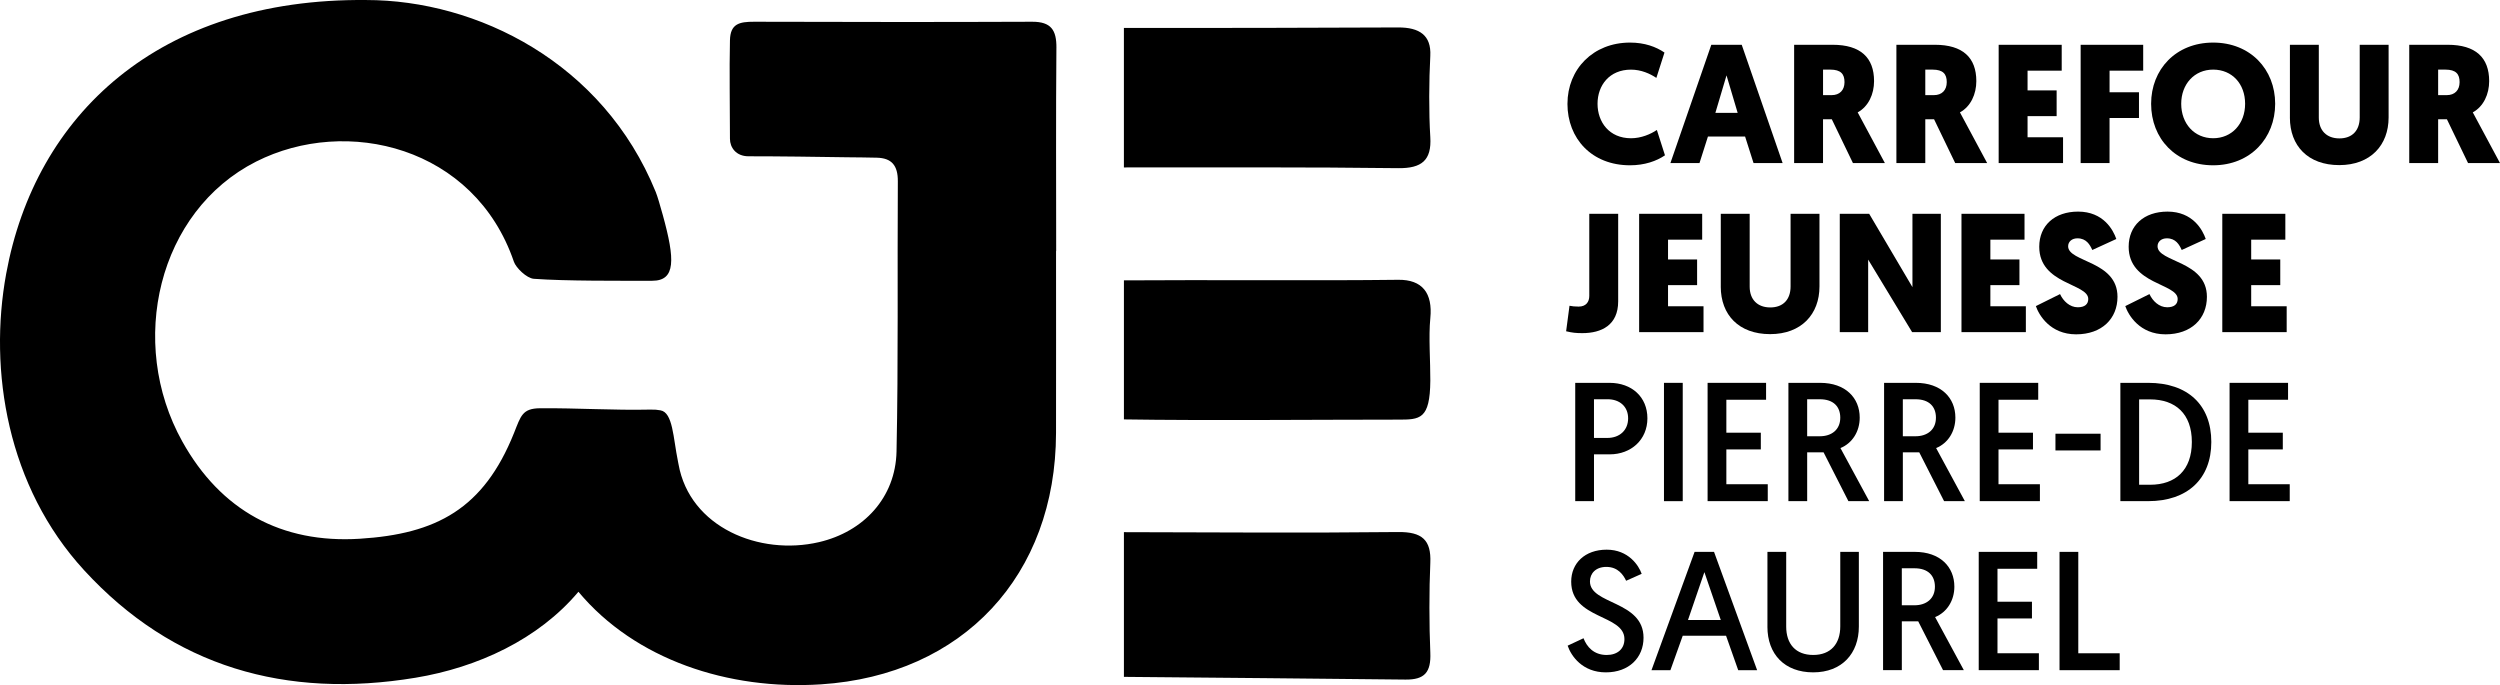 <?xml version="1.0" encoding="UTF-8"?>
<svg id="Calque_2" data-name="Calque 2" xmlns="http://www.w3.org/2000/svg" viewBox="0 0 1399.06 383.39">
  <defs>
    <style>
      .cls-1 {
        fill: #000;
        stroke-width: 0px;
      }
    </style>
  </defs>
  <g id="Calque_1-2" data-name="Calque 1">
    <g>
      <g>
        <path class="cls-1" d="M800.44,314.99c.59-12.92-4.73-17.39-18.01-17.25-51.66.55-101.92.2-153.46.07v80.98c52.53.44,105.06.97,157.59,1.52,10.66.11,14.36-4.04,13.88-15.11-.65-14.94-.68-35.3,0-50.22Z"/>
        <path class="cls-1" d="M782.43,156.58c-45.47.58-106.67-.04-153.46.32v77.81c45.29.72,109.24.12,153.46.12,12.24,0,17.83-.07,18.01-21.77.08-10.48-1.03-24.61,0-34.99,1.39-14.03-4.43-21.66-18.01-21.49Z"/>
        <path class="cls-1" d="M628.96,93.7c.33,0,.65,0,.99,0,50.47.03,102.01-.24,152.47.41,13.26.17,18.81-4.43,18.01-17.4-.86-13.92-.73-31.53,0-45.46.6-11.5-6.06-15.94-18.01-15.89-51.32.23-102.36.33-153.46.29v78.05Z"/>
      </g>
      <path class="cls-1" d="M591.2,26.77c.08-9.89-2.93-14.64-13.6-14.6-57.96.24-97.58.13-155.54,0-8.38-.02-13.35,1.14-13.56,10.38-.39,16.43,0,37.99,0,55.14,0,4.78,3.34,9.77,10.39,9.77,17.84,0,37.58.29,55.49.56,11.97.18,4.26-.03,16.23.23,8.36.18,11.9,4.29,11.84,13.26-.32,50.39.32,100.8-.73,151.17-.54,25.73-18.31,44.86-43.37,50.71-33.3,7.78-72.35-8.28-78.63-43.57-.1-.58-.22-1.13-.33-1.68,0,0,0-.02,0-.03-2.68-13.01-2.77-27.31-9.8-28.48-1.57-.32-3.41-.46-5.6-.41-20.48.47-41.26-.92-61.74-.75-9.99.08-10.77,4.32-14.58,13.83-17.02,42.48-43.44,56.53-86.37,59.2-43.74,2.72-77.74-15.75-99.28-54.44-30.87-55.45-13.55-128.85,41.31-156.62,50.61-25.61,122.21-8.47,144.27,56.05,1.13,3.31,7.07,9.23,11.16,9.54,17.41,1.3,48.77,1.1,66.26,1.1,13.22,0,12.76-11.94,5.91-36.76-1.53-5.54-3.03-10.64-3.97-12.95C337.45,34.93,266.98.01,204.87.01,88.58-1.06,19.71,64.47,3.46,153.17c-9.95,54.33.66,119.14,43.59,165.92,49.72,54.19,113.09,72.18,185.53,60.18,34.67-5.75,68.63-21.39,91.12-48.1,31.74,38.01,83.95,55.18,135.72,51.81,79.6-5.19,131.4-61.08,131.56-140.67.07-33.93.01-67.86.01-101.79h.07c0-37.92-.19-75.83.13-113.75Z"/>
      <g>
        <path class="cls-1" d="M877.19,58.07c0-19.39,14.38-34.24,35-34.24,8.23,0,14.57,2.36,19.29,5.58l-4.54,14.19c-3.5-2.36-8.51-4.63-14.19-4.63-12.11,0-18.73,8.8-18.73,19.11s6.62,19.29,18.73,19.29c5.67,0,10.97-2.27,14.47-4.64l4.54,14.19c-4.73,3.22-11.35,5.58-19.58,5.58-21.38,0-35-14.94-35-34.43Z"/>
        <path class="cls-1" d="M955.8,76.42l-4.73,14.85h-16.27l22.89-66.21h17.02l22.89,66.21h-16.27l-4.73-14.85h-20.81ZM966.2,42.18l-6.24,21h12.48l-6.24-21Z"/>
        <path class="cls-1" d="M1039.6,62.89s-.09-.19,15.23,28.37h-17.88l-11.82-24.5h-4.92v24.5h-16.17V25.06h21.56c15.61,0,23.17,7.19,23.17,20.33,0,7.28-3.12,14.19-9.17,17.5ZM1020.22,38.96v14.28h4.82c4.45,0,7.19-2.74,7.19-7.28s-2.08-7-7.94-7h-4.07Z"/>
        <path class="cls-1" d="M1096.83,62.89s-.09-.19,15.23,28.37h-17.88l-11.82-24.5h-4.92v24.5h-16.17V25.06h21.56c15.61,0,23.17,7.19,23.17,20.33,0,7.28-3.12,14.19-9.17,17.5ZM1077.44,38.96v14.28h4.82c4.45,0,7.19-2.74,7.19-7.28s-2.08-7-7.94-7h-4.07Z"/>
        <path class="cls-1" d="M1118.5,91.26V25.06h35.28v14.47h-19.11v11.07h16.27v14.38h-16.27v11.82h19.86v14.47h-36.04Z"/>
        <path class="cls-1" d="M1180.55,66.01v25.25h-16.17V25.06h35v14.47h-18.82v12.11h16.46v14.38h-16.46Z"/>
        <path class="cls-1" d="M1203.82,58.07c0-19.2,13.81-34.24,34.71-34.24s34.71,15.04,34.71,34.24-13.81,34.43-34.71,34.43-34.71-14.94-34.71-34.43ZM1220.66,58.07c0,11.16,7.38,19.29,17.88,19.29s17.88-8.13,17.88-19.29-7.28-19.11-17.88-19.11-17.88,8.23-17.88,19.11Z"/>
        <path class="cls-1" d="M1281.49,65.82V25.06h16.17v40.76c0,7.19,4.35,11.63,11.54,11.63s11.35-4.45,11.35-11.73V25.06h16.17v40.67c0,15.51-10.12,26.67-27.62,26.67s-27.62-10.78-27.62-26.58Z"/>
        <path class="cls-1" d="M1383.83,62.89s-.09-.19,15.23,28.37h-17.88l-11.82-24.5h-4.92v24.5h-16.17V25.06h21.56c15.61,0,23.17,7.19,23.17,20.33,0,7.28-3.12,14.19-9.17,17.5ZM1364.44,38.96v14.28h4.82c4.45,0,7.19-2.74,7.19-7.28s-2.08-7-7.94-7h-4.07Z"/>
        <path class="cls-1" d="M905.57,168.65c0,13.34-9.36,17.78-20.05,17.78-3.5,0-5.49-.19-9.08-1.04l1.89-14.28c1.51.28,2.84.47,5.11.47,4.16,0,5.96-2.65,5.96-5.96v-45.97h16.17v48.99Z"/>
        <path class="cls-1" d="M917.3,185.86v-66.21h35.28v14.47h-19.11v11.07h16.27v14.38h-16.27v11.82h19.86v14.47h-36.04Z"/>
        <path class="cls-1" d="M962.99,160.42v-40.76h16.17v40.76c0,7.19,4.35,11.63,11.54,11.63s11.35-4.45,11.35-11.73v-40.67h16.17v40.67c0,15.51-10.12,26.67-27.62,26.67s-27.62-10.78-27.62-26.58Z"/>
        <path class="cls-1" d="M1045.47,145.28v40.58h-15.89v-66.21h16.46l24.21,41.05v-41.05h15.89v66.21h-16.08l-24.59-40.58Z"/>
        <path class="cls-1" d="M1097.69,185.86v-66.21h35.28v14.47h-19.11v11.07h16.27v14.38h-16.27v11.82h19.86v14.47h-36.04Z"/>
        <path class="cls-1" d="M1184.33,133.75l-13.43,6.15c-1.32-2.93-3.31-6.53-8.32-6.53-3.12,0-5.2,1.89-5.2,4.45,0,8.99,27.62,8.04,27.62,28.28,0,12.2-8.7,21-23.17,21s-20.81-10.78-22.51-15.8l13.53-6.72c1.8,3.88,5.39,7.38,9.93,7.38,3.88,0,5.86-1.7,5.86-4.64,0-8.8-27.43-8.04-27.43-29.23,0-11.92,8.61-19.67,21.75-19.67,14.19,0,19.67,10.31,21.38,15.32Z"/>
        <path class="cls-1" d="M1234.37,133.75l-13.43,6.15c-1.32-2.93-3.31-6.53-8.32-6.53-3.12,0-5.2,1.89-5.2,4.45,0,8.99,27.62,8.04,27.62,28.28,0,12.2-8.7,21-23.17,21s-20.81-10.78-22.51-15.8l13.53-6.72c1.8,3.88,5.39,7.38,9.93,7.38,3.88,0,5.86-1.7,5.86-4.64,0-8.8-27.43-8.04-27.43-29.23,0-11.92,8.61-19.67,21.75-19.67,14.19,0,19.67,10.31,21.38,15.32Z"/>
        <path class="cls-1" d="M1243.65,185.86v-66.21h35.28v14.47h-19.11v11.07h16.27v14.38h-16.27v11.82h19.86v14.47h-36.04Z"/>
        <path class="cls-1" d="M881.54,214.25h19.2c12.48,0,21.19,7.94,21.19,19.86s-9.08,20.15-21.09,20.15h-8.8v26.2h-10.5v-66.21ZM899.51,245.08c6.9,0,11.63-4.35,11.63-10.97s-4.73-10.69-11.54-10.69h-7.57v21.66h7.47Z"/>
        <path class="cls-1" d="M931.2,214.25h10.5v66.21h-10.5v-66.21Z"/>
        <path class="cls-1" d="M955.61,214.25h32.73v9.46h-22.23v18.44h19.29v9.36h-19.29v19.48h23.17v9.46h-33.67v-66.21Z"/>
        <path class="cls-1" d="M1000.83,214.25h17.78c14.19,0,22.13,8.42,22.13,19.48,0,7.66-4.07,14.28-10.78,17.02l16.08,29.7h-11.63l-13.9-27.33h-9.17v27.33h-10.5v-66.21ZM1018.42,244.14c6.62,0,11.44-3.69,11.44-10.4,0-6.15-3.78-10.31-11.44-10.31h-7.09v20.71h7.09Z"/>
        <path class="cls-1" d="M1054.37,214.25h17.78c14.19,0,22.13,8.42,22.13,19.48,0,7.66-4.07,14.28-10.78,17.02l16.08,29.7h-11.63l-13.9-27.33h-9.17v27.33h-10.5v-66.21ZM1071.96,244.14c6.62,0,11.44-3.69,11.44-10.4,0-6.15-3.78-10.31-11.44-10.31h-7.09v20.71h7.09Z"/>
        <path class="cls-1" d="M1107.91,214.25h32.73v9.46h-22.23v18.44h19.29v9.36h-19.29v19.48h23.17v9.46h-33.67v-66.21Z"/>
        <path class="cls-1" d="M1150.28,242.72h25.25v9.36h-25.25v-9.36Z"/>
        <path class="cls-1" d="M1186.61,214.25h15.61c22.13,0,35.28,12.39,35.28,33.1s-13.43,33.1-35.28,33.1h-15.61v-66.21ZM1203.25,271.28c14.19,0,23.36-8.13,23.36-23.93s-9.17-23.84-23.36-23.84h-6.15v47.76h6.15Z"/>
        <path class="cls-1" d="M1247.72,214.25h32.73v9.46h-22.23v18.44h19.29v9.36h-19.29v19.48h23.17v9.46h-33.67v-66.21Z"/>
        <path class="cls-1" d="M886.18,357.18c1.8,4.73,5.68,9.36,12.96,9.36,5.96,0,9.93-3.31,9.93-8.89,0-14-29.79-10.88-29.79-32.16,0-10.31,7.66-17.88,19.86-17.88s17.97,8.89,19.58,13.52l-8.7,3.88c-1.51-3.22-4.54-7.76-11.07-7.76-5.86,0-9.17,3.59-9.17,8.13,0,13.05,29.98,10.69,29.98,31.5,0,11.07-8.04,19.39-21.09,19.39s-19.39-9.08-21.38-14.94l8.89-4.16Z"/>
        <path class="cls-1" d="M941.7,355.76l-6.9,19.29h-10.59l24.12-66.21h10.88l24.12,66.21h-10.59l-6.81-19.29h-24.21ZM953.81,320.19l-9.17,26.77h18.35l-9.17-26.77Z"/>
        <path class="cls-1" d="M989.1,350.74v-41.9h10.5v41.8c0,9.74,5.3,15.89,15.13,15.89s15.13-6.24,15.13-15.98v-41.71h10.4v41.8c0,15.04-9.46,25.63-25.54,25.63s-25.63-10.22-25.63-25.54Z"/>
        <path class="cls-1" d="M1053.8,308.84h17.78c14.19,0,22.13,8.42,22.13,19.48,0,7.66-4.07,14.28-10.78,17.02l16.08,29.7h-11.63l-13.9-27.33h-9.17v27.33h-10.5v-66.21ZM1071.39,338.73c6.62,0,11.44-3.69,11.44-10.4,0-6.15-3.78-10.31-11.44-10.31h-7.09v20.71h7.09Z"/>
        <path class="cls-1" d="M1107.34,308.84h32.73v9.46h-22.23v18.44h19.29v9.36h-19.29v19.48h23.17v9.46h-33.67v-66.21Z"/>
        <path class="cls-1" d="M1152.56,308.84h10.5v56.75h23.17v9.46h-33.67v-66.21Z"/>
      </g>
    </g>
  </g>
</svg>